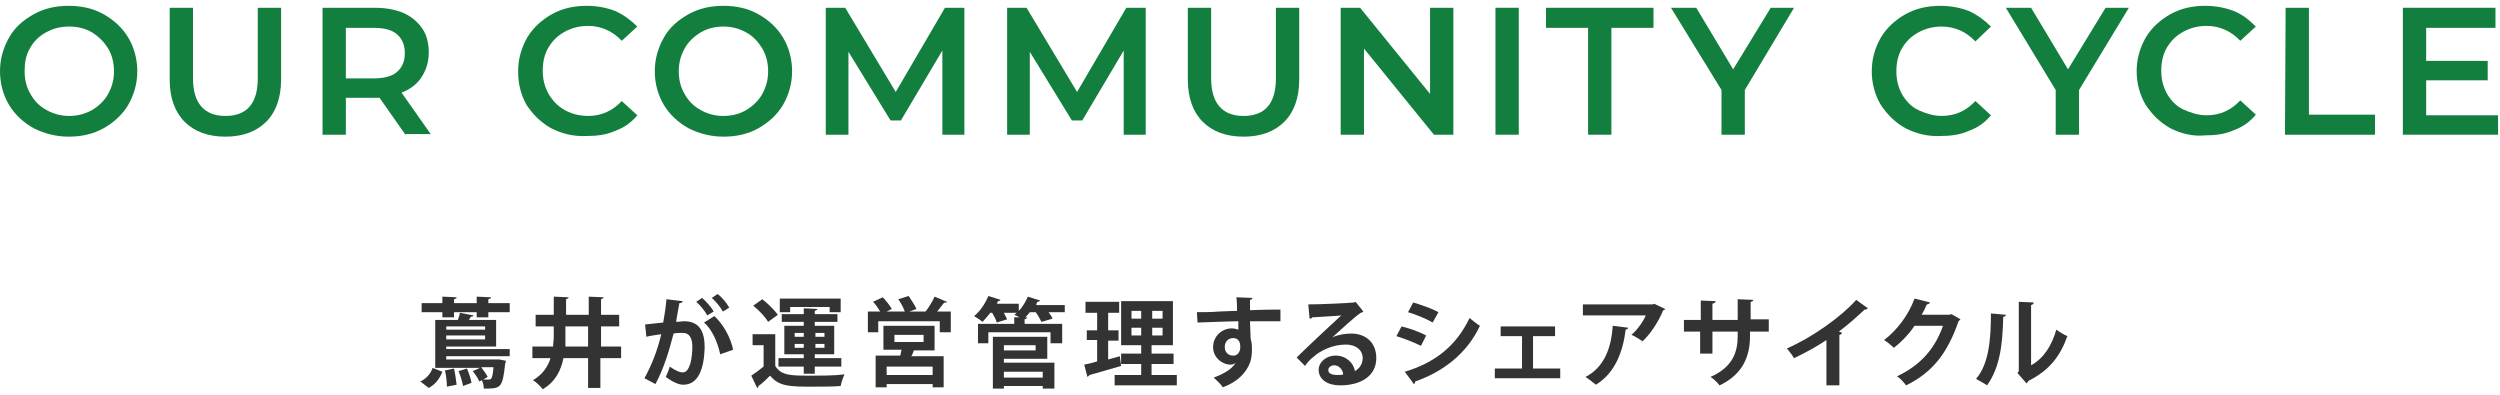 <?xml version="1.0" encoding="utf-8"?>
<!-- Generator: Adobe Illustrator 25.2.3, SVG Export Plug-In . SVG Version: 6.00 Build 0)  -->
<svg version="1.1" id="レイヤー_1" xmlns="http://www.w3.org/2000/svg" xmlns:xlink="http://www.w3.org/1999/xlink" x="0px"
	 y="0px" width="386px" height="61px" viewBox="0 0 386 61" style="enable-background:new 0 0 386 61;" xml:space="preserve">
<style type="text/css">
	.st0{fill:#137F3F;}
	.st1{fill:none;}
	.st2{fill:#333333;}
</style>
<path class="st0" d="M5.2,19.8c-1.6-0.9-2.9-2.1-3.8-3.6c-0.9-1.5-1.4-3.3-1.4-5.2c0-1.9,0.5-3.6,1.4-5.2s2.2-2.7,3.8-3.6
	s3.4-1.3,5.4-1.3c2,0,3.8,0.4,5.4,1.3s2.9,2.1,3.8,3.6c0.9,1.5,1.4,3.3,1.4,5.2s-0.5,3.6-1.4,5.2c-0.9,1.5-2.2,2.7-3.8,3.6
	s-3.4,1.3-5.4,1.3C8.6,21.1,6.8,20.6,5.2,19.8z M14.2,17c1-0.6,1.9-1.4,2.5-2.5s0.9-2.2,0.9-3.5s-0.3-2.5-0.9-3.5S15.2,5.6,14.2,5
	s-2.2-0.9-3.5-0.9C9.3,4.1,8.2,4.4,7.1,5S5.2,6.4,4.6,7.5C4,8.5,3.8,9.7,3.8,11s0.3,2.5,0.9,3.5c0.6,1.1,1.4,1.9,2.5,2.5
	s2.2,0.9,3.5,0.9S13.1,17.6,14.2,17z"/>
<path class="st0" d="M28.5,18.8c-1.5-1.5-2.3-3.7-2.3-6.5V1.2h3.6v10.9c0,3.8,1.7,5.8,5,5.8c3.3,0,5-1.9,5-5.8V1.2h3.6v11.1
	c0,2.8-0.8,5-2.3,6.5s-3.6,2.3-6.3,2.3S30,20.3,28.5,18.8z"/>
<path class="st0" d="M62.6,20.8l-4-5.7c-0.2,0-0.4,0-0.8,0h-4.4v5.7h-3.6V1.2h8.1c1.7,0,3.2,0.3,4.4,0.8c1.3,0.6,2.2,1.4,2.9,2.4
	c0.7,1,1,2.3,1,3.7c0,1.5-0.4,2.7-1.1,3.8c-0.7,1.1-1.8,1.9-3.1,2.4l4.5,6.4H62.6z M61.3,5.3c-0.8-0.7-2-1-3.6-1h-4.3v7.8h4.3
	c1.6,0,2.8-0.3,3.6-1s1.2-1.6,1.2-2.9S62.1,6,61.3,5.3z"/>
<path class="st0" d="M85.1,19.8c-1.6-0.9-2.8-2.1-3.8-3.6C80.4,14.6,80,12.9,80,11s0.5-3.6,1.4-5.2c0.9-1.5,2.2-2.7,3.8-3.6
	c1.6-0.9,3.4-1.3,5.4-1.3c1.6,0,3.1,0.3,4.4,0.8c1.3,0.6,2.4,1.4,3.4,2.4l-2.4,2.2c-1.4-1.5-3.2-2.3-5.2-2.3c-1.3,0-2.5,0.3-3.6,0.9
	s-1.9,1.4-2.5,2.4c-0.6,1-0.9,2.2-0.9,3.6s0.3,2.5,0.9,3.6c0.6,1,1.4,1.9,2.5,2.5s2.3,0.9,3.6,0.9c2.1,0,3.8-0.8,5.2-2.3l2.4,2.2
	c-0.9,1.1-2,1.9-3.4,2.4c-1.3,0.6-2.8,0.8-4.4,0.8C88.4,21.1,86.7,20.6,85.1,19.8z"/>
<path class="st0" d="M106.3,19.8c-1.6-0.9-2.9-2.1-3.8-3.6s-1.4-3.3-1.4-5.2c0-1.9,0.5-3.6,1.4-5.2s2.2-2.7,3.8-3.6s3.4-1.3,5.4-1.3
	s3.8,0.4,5.4,1.3s2.9,2.1,3.8,3.6c0.9,1.5,1.4,3.3,1.4,5.2s-0.5,3.6-1.4,5.2c-0.9,1.5-2.2,2.7-3.8,3.6s-3.4,1.3-5.4,1.3
	C109.7,21.1,107.9,20.6,106.3,19.8z M115.2,17c1-0.6,1.9-1.4,2.5-2.5s0.9-2.2,0.9-3.5s-0.3-2.5-0.9-3.5s-1.4-1.9-2.5-2.5
	s-2.2-0.9-3.5-0.9c-1.3,0-2.5,0.3-3.5,0.9s-1.9,1.4-2.5,2.5c-0.6,1.1-0.9,2.2-0.9,3.5s0.3,2.5,0.9,3.5c0.6,1.1,1.4,1.9,2.5,2.5
	s2.2,0.9,3.5,0.9C113,17.9,114.2,17.6,115.2,17z"/>
<path class="st0" d="M145.5,20.8l0-13l-6.4,10.8h-1.6L131,8v12.8h-3.5V1.2h3l7.8,13l7.6-13h3l0,19.6H145.5z"/>
<path class="st0" d="M173.5,20.8l0-13l-6.4,10.8h-1.6L159,8v12.8h-3.5V1.2h3l7.8,13l7.6-13h3l0,19.6H173.5z"/>
<path class="st0" d="M185.7,18.8c-1.5-1.5-2.3-3.7-2.3-6.5V1.2h3.6v10.9c0,3.8,1.7,5.8,5,5.8c3.3,0,5-1.9,5-5.8V1.2h3.6v11.1
	c0,2.8-0.8,5-2.3,6.5c-1.5,1.5-3.6,2.3-6.3,2.3S187.2,20.3,185.7,18.8L185.7,18.8z"/>
<path class="st0" d="M224.4,1.2v19.6h-3L210.6,7.5v13.3H207V1.2h3l10.8,13.3V1.2L224.4,1.2z"/>
<path class="st0" d="M230.9,1.2h3.6v19.6h-3.6V1.2z"/>
<path class="st0" d="M245.2,4.3h-6.5V1.2h16.6v3.1h-6.5v16.5h-3.6V4.3z"/>
<path class="st0" d="M269.4,13.9v6.9h-3.6v-6.9L258,1.2h3.9l5.7,9.5l5.8-9.5h3.6L269.4,13.9z"/>
<path class="st0" d="M294.2,19.8c-1.6-0.9-2.8-2.1-3.8-3.6c-0.9-1.5-1.4-3.3-1.4-5.2s0.5-3.6,1.4-5.2c0.9-1.5,2.2-2.7,3.8-3.6
	s3.4-1.3,5.4-1.3c1.6,0,3.1,0.3,4.4,0.8c1.3,0.6,2.4,1.4,3.4,2.4L305,6.4c-1.4-1.5-3.2-2.3-5.2-2.3c-1.3,0-2.5,0.3-3.6,0.9
	s-1.9,1.4-2.5,2.4c-0.6,1-0.9,2.2-0.9,3.6s0.3,2.5,0.9,3.6c0.6,1,1.4,1.9,2.5,2.4s2.3,0.9,3.6,0.9c2.1,0,3.8-0.8,5.2-2.3l2.4,2.2
	c-0.9,1.1-2,1.9-3.4,2.4c-1.3,0.6-2.8,0.8-4.4,0.8C297.6,21.1,295.8,20.6,294.2,19.8L294.2,19.8z"/>
<path class="st0" d="M321,13.9v6.9h-3.6v-6.9l-7.7-12.7h3.9l5.7,9.5l5.8-9.5h3.6L321,13.9z"/>
<path class="st0" d="M335.1,19.8c-1.6-0.9-2.8-2.1-3.8-3.6c-0.9-1.5-1.4-3.3-1.4-5.2s0.5-3.6,1.4-5.2c0.9-1.5,2.2-2.7,3.8-3.6
	c1.6-0.9,3.4-1.3,5.4-1.3c1.6,0,3.1,0.3,4.4,0.8s2.4,1.4,3.4,2.4l-2.4,2.2c-1.4-1.5-3.2-2.3-5.2-2.3c-1.3,0-2.5,0.3-3.6,0.9
	s-1.9,1.4-2.5,2.4c-0.6,1-0.9,2.2-0.9,3.6s0.3,2.5,0.9,3.6c0.6,1,1.4,1.9,2.5,2.4s2.3,0.9,3.6,0.9c2.1,0,3.8-0.8,5.2-2.3l2.4,2.2
	c-0.9,1.1-2,1.9-3.4,2.4c-1.3,0.6-2.8,0.8-4.4,0.8C338.5,21.1,336.7,20.6,335.1,19.8L335.1,19.8z"/>
<path class="st0" d="M352.9,1.2h3.6v16.5h10.2v3.1h-13.9L352.9,1.2z"/>
<path class="st0" d="M385.7,17.7v3.1H371V1.2h14.3v3.1h-10.7v5.1h9.5v3h-9.5v5.4H385.7z"/>
<path class="st1" d="M0,0h386v61H0V0z"/>
<g>
	<path class="st2" d="M68.3,57.4c-0.4,1-1,1.9-2.1,2.5l-1.3-1c0.9-0.4,1.6-1.2,1.9-2.1L68.3,57.4z M75.4,46.8h3.3v1.4h-3.3v0.8h-1.8
		v-0.8h-3.5v0.8h-1.8v-0.8h-3.2v-1.4h3.2v-1l2.2,0.1c0,0.2-0.1,0.2-0.4,0.3v0.6h3.5v-1l2.2,0.1c0,0.2-0.1,0.2-0.4,0.3V46.8z
		 M68.9,53.4v0.5h9.8V55h-9.8v0.5h7.8l0.4,0l1,0.2c0,0.1,0,0.3-0.1,0.4C77.6,60,77.3,60,74.7,60c0-0.4-0.1-0.9-0.3-1.3L74,58.9
		c-0.2-0.5-0.6-1.1-1-1.6l1.1-0.5h-6.9v-7.4h3.5c0.1-0.4,0.3-0.8,0.3-1.1l2.1,0.4c0,0.1-0.1,0.2-0.4,0.2l-0.3,0.5h4.2v4.1H68.9z
		 M69,59.7c0-0.7-0.1-1.7-0.3-2.5l1.4-0.3c0.2,0.8,0.3,1.8,0.4,2.5L69,59.7z M74.9,50.4h-6v0.5h6V50.4z M68.9,52.4h6v-0.6h-6V52.4z
		 M71.5,59.6c-0.1-0.6-0.4-1.6-0.7-2.3l1.3-0.4c0.3,0.7,0.6,1.6,0.7,2.2L71.5,59.6z M74.3,56.7c0.4,0.5,0.8,1.1,1,1.5l-0.7,0.4
		c0.4,0,0.7,0,0.8,0c0.2,0,0.3,0,0.4-0.1c0.2-0.2,0.3-0.7,0.4-1.8H74.3z"/>
	<path class="st2" d="M95.9,53.5v1.8h-3.2v4.6h-1.9v-4.6H87c-0.4,1.9-1.2,3.6-3.2,4.8c-0.3-0.4-1-1.1-1.5-1.4
		c1.5-0.9,2.3-2.1,2.7-3.4h-2.8v-1.8h3.2c0-0.5,0.1-1,0.1-1.6v-1.5h-2.8v-1.8h2.8v-2.8l2.3,0.1c0,0.1-0.1,0.2-0.4,0.3v2.4h3.5v-2.8
		l2.3,0.1c0,0.1-0.1,0.2-0.4,0.3v2.4h2.8v1.8h-2.8v3.1H95.9z M87.3,51.9c0,0.5,0,1,0,1.6h3.5v-3.1h-3.5V51.9z"/>
	<path class="st2" d="M105.4,46.5c0,0.2-0.2,0.3-0.5,0.3c-0.1,0.7-0.4,2-0.5,2.9c0.4,0,0.9-0.1,1.2-0.1c2.5,0,3.2,1.7,3.2,4.1v0
		c-0.1,3.3-1,5.7-3.3,5.7c-0.6,0-1.5-0.3-2.7-1.2c0.2-0.5,0.5-1.1,0.6-1.6c1,0.7,1.6,0.9,2,0.9c0.6,0,0.9-0.5,1.2-1.4
		c0.2-0.7,0.3-1.9,0.3-2.5c0-1.5-0.5-2.2-1.5-2.2c-0.4,0-0.9,0-1.4,0.1c-0.7,2.7-1.5,5.4-2.8,7.8l-1.7-0.9c1.2-2.2,2-4.3,2.6-6.8
		c-0.5,0.1-1.6,0.2-2.3,0.4l-0.2-1.9l2.8-0.3c0.2-1.1,0.4-2.4,0.5-3.6L105.4,46.5z M109.2,48.7c-0.3-0.6-1.1-1.6-1.7-2.1l0.9-0.6
		c0.7,0.6,1.4,1.4,1.8,2.1L109.2,48.7z M111.2,54.7c-0.4-1.9-1.3-3.9-2.5-4.9l1.6-1c1.4,1.3,2.5,3.3,2.9,5.2L111.2,54.7z
		 M111.6,48.1c-0.3-0.6-1.1-1.6-1.7-2.1l0.9-0.6c0.7,0.5,1.4,1.4,1.8,2.1L111.6,48.1z"/>
	<path class="st2" d="M119.7,51.7v4.8c0.9,1.5,2.5,1.5,5.3,1.5c1.8,0,3.9,0,5.4-0.2c-0.2,0.4-0.5,1.2-0.6,1.8
		c-1.1,0.1-2.8,0.1-4.3,0.1c-3.5,0-5.2,0-6.6-1.7c-0.6,0.6-1.2,1.2-1.8,1.6c0,0.2,0,0.2-0.2,0.3l-0.9-1.9c0.6-0.4,1.3-0.9,1.9-1.4
		v-3.3h-1.7v-1.7H119.7z M117.7,46.2c0.9,0.7,1.9,1.7,2.4,2.4l-1.5,1.1c-0.4-0.7-1.4-1.8-2.3-2.5L117.7,46.2z M124.1,57.7v-1.1h-3.9
		v-1.3h3.9v-0.6h-3v-4.4h3v-0.6h-3.4v-1.2h3.4v-0.9l2.1,0.1c0,0.1-0.1,0.2-0.4,0.3v0.5h3.5v1.2h-3.5v0.6h3v4.4h-3v0.6h4.1v1.3h-4.1
		v1.1H124.1z M122,47.4v0.8h-1.6v-2.1h9.4v2.1h-1.7v-0.8H122z M122.7,51.4V52h1.4v-0.6H122.7z M122.7,53.7h1.4v-0.6h-1.4V53.7z
		 M127.3,51.4h-1.4V52h1.4V51.4z M127.3,53.7v-0.6h-1.4v0.6H127.3z"/>
	<path class="st2" d="M146.2,46.6c0,0.1-0.2,0.2-0.4,0.1c-0.3,0.4-0.7,0.9-1.1,1.4h2.1v3.2h-1.7v-1.7h-9.5v1.7H134v-3.2h1.9
		c-0.3-0.5-0.7-1.1-1.1-1.5l1.5-0.7c0.5,0.5,1.1,1.3,1.4,1.8l-0.8,0.4h2.8c-0.2-0.6-0.6-1.3-1-1.9l1.6-0.5c0.4,0.6,1,1.5,1.2,2
		l-1.1,0.4h2.5c0.5-0.6,1.1-1.6,1.4-2.3L146.2,46.6z M144.4,54.1h-3.3c-0.1,0.3-0.2,0.6-0.4,0.9h5v4.8H144v-0.5h-7.1v0.5h-1.7v-4.9
		h3.8l0.2-0.9h-2.8v-3.7h7.9V54.1z M144,57.9v-1.3h-7.1v1.3H144z M138.1,51.7v1.1h4.5v-1.1H138.1z"/>
	<path class="st2" d="M164.4,46.8v1.4h-2.5c0.3,0.4,0.5,0.7,0.6,1l-1.7,0.5c-0.2-0.4-0.5-1-0.9-1.5h-0.9c-0.2,0.3-0.5,0.6-0.7,0.8
		l0.3,0c0,0.1-0.1,0.2-0.4,0.3V50h5.8v3h-1.8v-1.7h-9.6V53H151v-3h5.6v-1l0.8,0c-0.3-0.2-0.6-0.3-0.8-0.4c0.1-0.1,0.3-0.2,0.4-0.3
		H155c0.2,0.4,0.4,0.8,0.5,1l-1.6,0.5c-0.1-0.4-0.4-1-0.7-1.5h-0.3c-0.4,0.5-0.8,1-1.2,1.4c-0.3-0.3-1-0.7-1.3-0.9
		c0.9-0.7,1.7-1.9,2.2-3.1l1.9,0.6c-0.1,0.1-0.2,0.2-0.4,0.2c-0.1,0.1-0.1,0.3-0.2,0.4h3.4v1.1c0.6-0.6,1.1-1.5,1.4-2.2l1.9,0.6
		c-0.1,0.1-0.2,0.2-0.4,0.2c-0.1,0.1-0.2,0.3-0.2,0.5H164.4z M155,55.3V56h7.8V60H161v-0.4h-6V60h-1.7v-8h8.4v3.4H155z M159.9,53.3
		H155v0.8h4.9V53.3z M161,57.4h-6v0.9h6V57.4z"/>
	<path class="st2" d="M171.1,55.5l1.8-0.5c0,0,0,0,0.2,1.5c-1.8,0.5-3.7,1.1-4.9,1.4c0,0.1-0.2,0.2-0.3,0.3l-0.5-1.9
		c0.6-0.1,1.3-0.3,2-0.5v-3.3h-1.6V51h1.6v-2.7h-1.8v-1.7h5.2v1.7h-1.7V51h1.6v1.6h-1.6V55.5z M177.9,57.9h3.8v1.6h-9.6v-1.6h4.1
		v-1.7h-3.1v-1.6h3.1v-1.3h-3.1v-6.8h8v6.8h-3.3v1.3h3.4v1.6h-3.4V57.9z M174.7,48v1.2h1.5V48H174.7z M174.7,51.8h1.5v-1.2h-1.5
		V51.8z M179.5,49.2V48h-1.6v1.2H179.5z M179.5,51.8v-1.2h-1.6v1.2H179.5z"/>
	<path class="st2" d="M184.8,48.2c0.9,0,2.3,0,3.4-0.1c0.7,0,1.8-0.1,2.8-0.1c0-0.2,0-1.4-0.1-2.1l2.5,0.1c0,0.1-0.2,0.3-0.4,0.3
		c0,0.4,0,1,0,1.6c2-0.1,3.9-0.1,4.7-0.1v1.8c-0.4,0-1,0-1.6,0c-0.9,0-2,0-3.1,0l0.1,2.7c0.2,0.6,0.2,1.3,0.2,1.7
		c0,0.7-0.1,1.5-0.3,2c-0.6,1.6-2,3-4.2,3.8c-0.3-0.5-1-1.1-1.4-1.5c1.6-0.6,2.8-1.3,3.4-2.3h0c-0.2,0.2-0.5,0.3-0.8,0.3
		c-1.3,0-2.7-1.1-2.7-2.7c0-1.7,1.4-2.9,2.9-2.9c0.3,0,0.7,0.1,1,0.2c0-0.2,0-1,0-1.3c-1.1,0-6.1,0.2-6.3,0.2L184.8,48.2z
		 M191.5,53.6c0-0.3,0-1.4-1.1-1.4c-0.7,0-1.3,0.5-1.3,1.4c0,0.8,0.6,1.3,1.2,1.3C191,55,191.5,54.4,191.5,53.6z"/>
	<path class="st2" d="M205.7,52.1c0.8-0.4,2-0.6,2.9-0.6c2.3,0,3.9,1.4,3.9,3.8c0,2.7-2.3,4.2-5.6,4.2c-1.9,0-3.3-0.9-3.3-2.4
		c0-1.2,1.2-2.2,2.6-2.2c1.6,0,2.8,1.1,3,2.4c0.7-0.4,1.2-1.1,1.2-2c0-1.3-1.1-2.1-2.6-2.1c-2,0-3.9,0.9-5,1.9
		c-0.4,0.3-1,0.9-1.3,1.4l-1.3-1.3c1.1-1.1,4.8-4.6,6.9-6.5c-0.7,0.1-3.3,0.2-4.5,0.3c0,0.1-0.2,0.2-0.4,0.2L202,47
		c1.9,0,6.2-0.2,7.1-0.3l0.2-0.1l1.2,1.5c-0.1,0.1-0.3,0.2-0.4,0.2C209.3,48.8,206.9,51,205.7,52.1L205.7,52.1z M206.5,57.9
		c0.3,0,0.7,0,0.9-0.1c-0.1-0.8-0.7-1.4-1.4-1.4c-0.5,0-0.9,0.3-0.9,0.7C205,57.8,206,57.9,206.5,57.9z"/>
	<path class="st2" d="M216.4,50.4c1.3,0.3,2.9,0.9,3.8,1.4l-0.8,1.6c-1-0.5-2.5-1.1-3.8-1.5L216.4,50.4z M216.9,57.4
		c4.6-1.4,7.9-3.9,10-8.3c0.4,0.3,1.2,1,1.6,1.2c-2,4.3-5.7,7.1-10,8.6c0,0.1,0,0.3-0.2,0.4L216.9,57.4z M218.2,46.7
		c1.3,0.4,2.8,0.9,3.9,1.5l-0.9,1.6c-1-0.6-2.5-1.2-3.8-1.6L218.2,46.7z"/>
	<path class="st2" d="M240.1,50.4v1.5h-3.4v5h4.2v1.5h-10.1v-1.5h4.2v-5h-3.3v-1.5H240.1z"/>
	<path class="st2" d="M257.1,47.7c0,0.1-0.2,0.2-0.3,0.2c-0.7,1.7-1.9,3.6-3.2,4.8c-0.4-0.3-1.2-0.8-1.7-1c0.9-0.8,1.8-2,2.2-3h-9.7
		V47h10.8l0.2-0.1L257.1,47.7z M251.4,50.6c0,0.1-0.2,0.3-0.4,0.3c-0.4,3.3-1.6,6.7-4.6,8.5c-0.4-0.3-1.1-0.9-1.6-1.2
		c2.9-1.5,4-4.5,4.2-7.9L251.4,50.6z"/>
	<path class="st2" d="M273,51.2h-2.8v0.7c0,3.1-1.1,5.9-4.7,7.6c-0.3-0.4-0.9-1-1.4-1.3c3.4-1.5,4.2-3.8,4.2-6.3v-0.7h-3.9v3.4h-1.9
		v-3.4H260v-1.8h2.6v-3l2.3,0.1c0,0.2-0.2,0.3-0.5,0.4v2.5h3.9v-3.2l2.4,0.1c0,0.2-0.2,0.3-0.4,0.3v2.7h2.8V51.2z"/>
	<path class="st2" d="M288.4,47.6c-0.1,0.1-0.2,0.2-0.5,0.2c-1.2,1.1-2.6,2.4-4,3.4c0.2,0,0.3,0.1,0.5,0.2c0,0.1-0.2,0.3-0.4,0.3
		v7.8h-2v-7c-1.3,0.9-3.3,2-5,2.8c-0.2-0.4-0.8-1.1-1.1-1.5c3.9-1.7,8.4-4.9,10.7-7.5L288.4,47.6z"/>
	<path class="st2" d="M302.7,49.3c-0.1,0.1-0.2,0.2-0.3,0.3c-1.7,4.9-4,7.9-8.1,9.9c-0.3-0.4-0.9-1.1-1.4-1.4
		c3.8-1.8,5.9-4.4,7.1-7.8h-4.4c-0.7,1.1-2,2.5-3.2,3.4c-0.4-0.4-1-0.9-1.5-1.2c2-1.5,3.8-3.9,4.7-6.4l2.4,0.6
		c-0.1,0.2-0.3,0.3-0.5,0.3c-0.2,0.5-0.5,1.1-0.8,1.6h4.3l0.3-0.1L302.7,49.3z"/>
	<path class="st2" d="M309.7,48.6c0,0.2-0.1,0.3-0.4,0.3c-0.1,4.3-0.5,7.8-2.5,10.6c-0.4-0.3-1.2-0.7-1.7-1c2-2.3,2.3-6.2,2.3-10.1
		L309.7,48.6z M313.6,56.4c2-1.1,3.2-3.1,3.9-5.5c0.4,0.3,1.2,0.8,1.7,1c-1.1,3.1-2.8,5.3-6,6.9c-0.1,0.2-0.2,0.3-0.3,0.4l-1.4-1.6
		l0.2-0.3V46.6l2.3,0.1c0,0.2-0.1,0.3-0.4,0.4V56.4z"/>
</g>
</svg>
